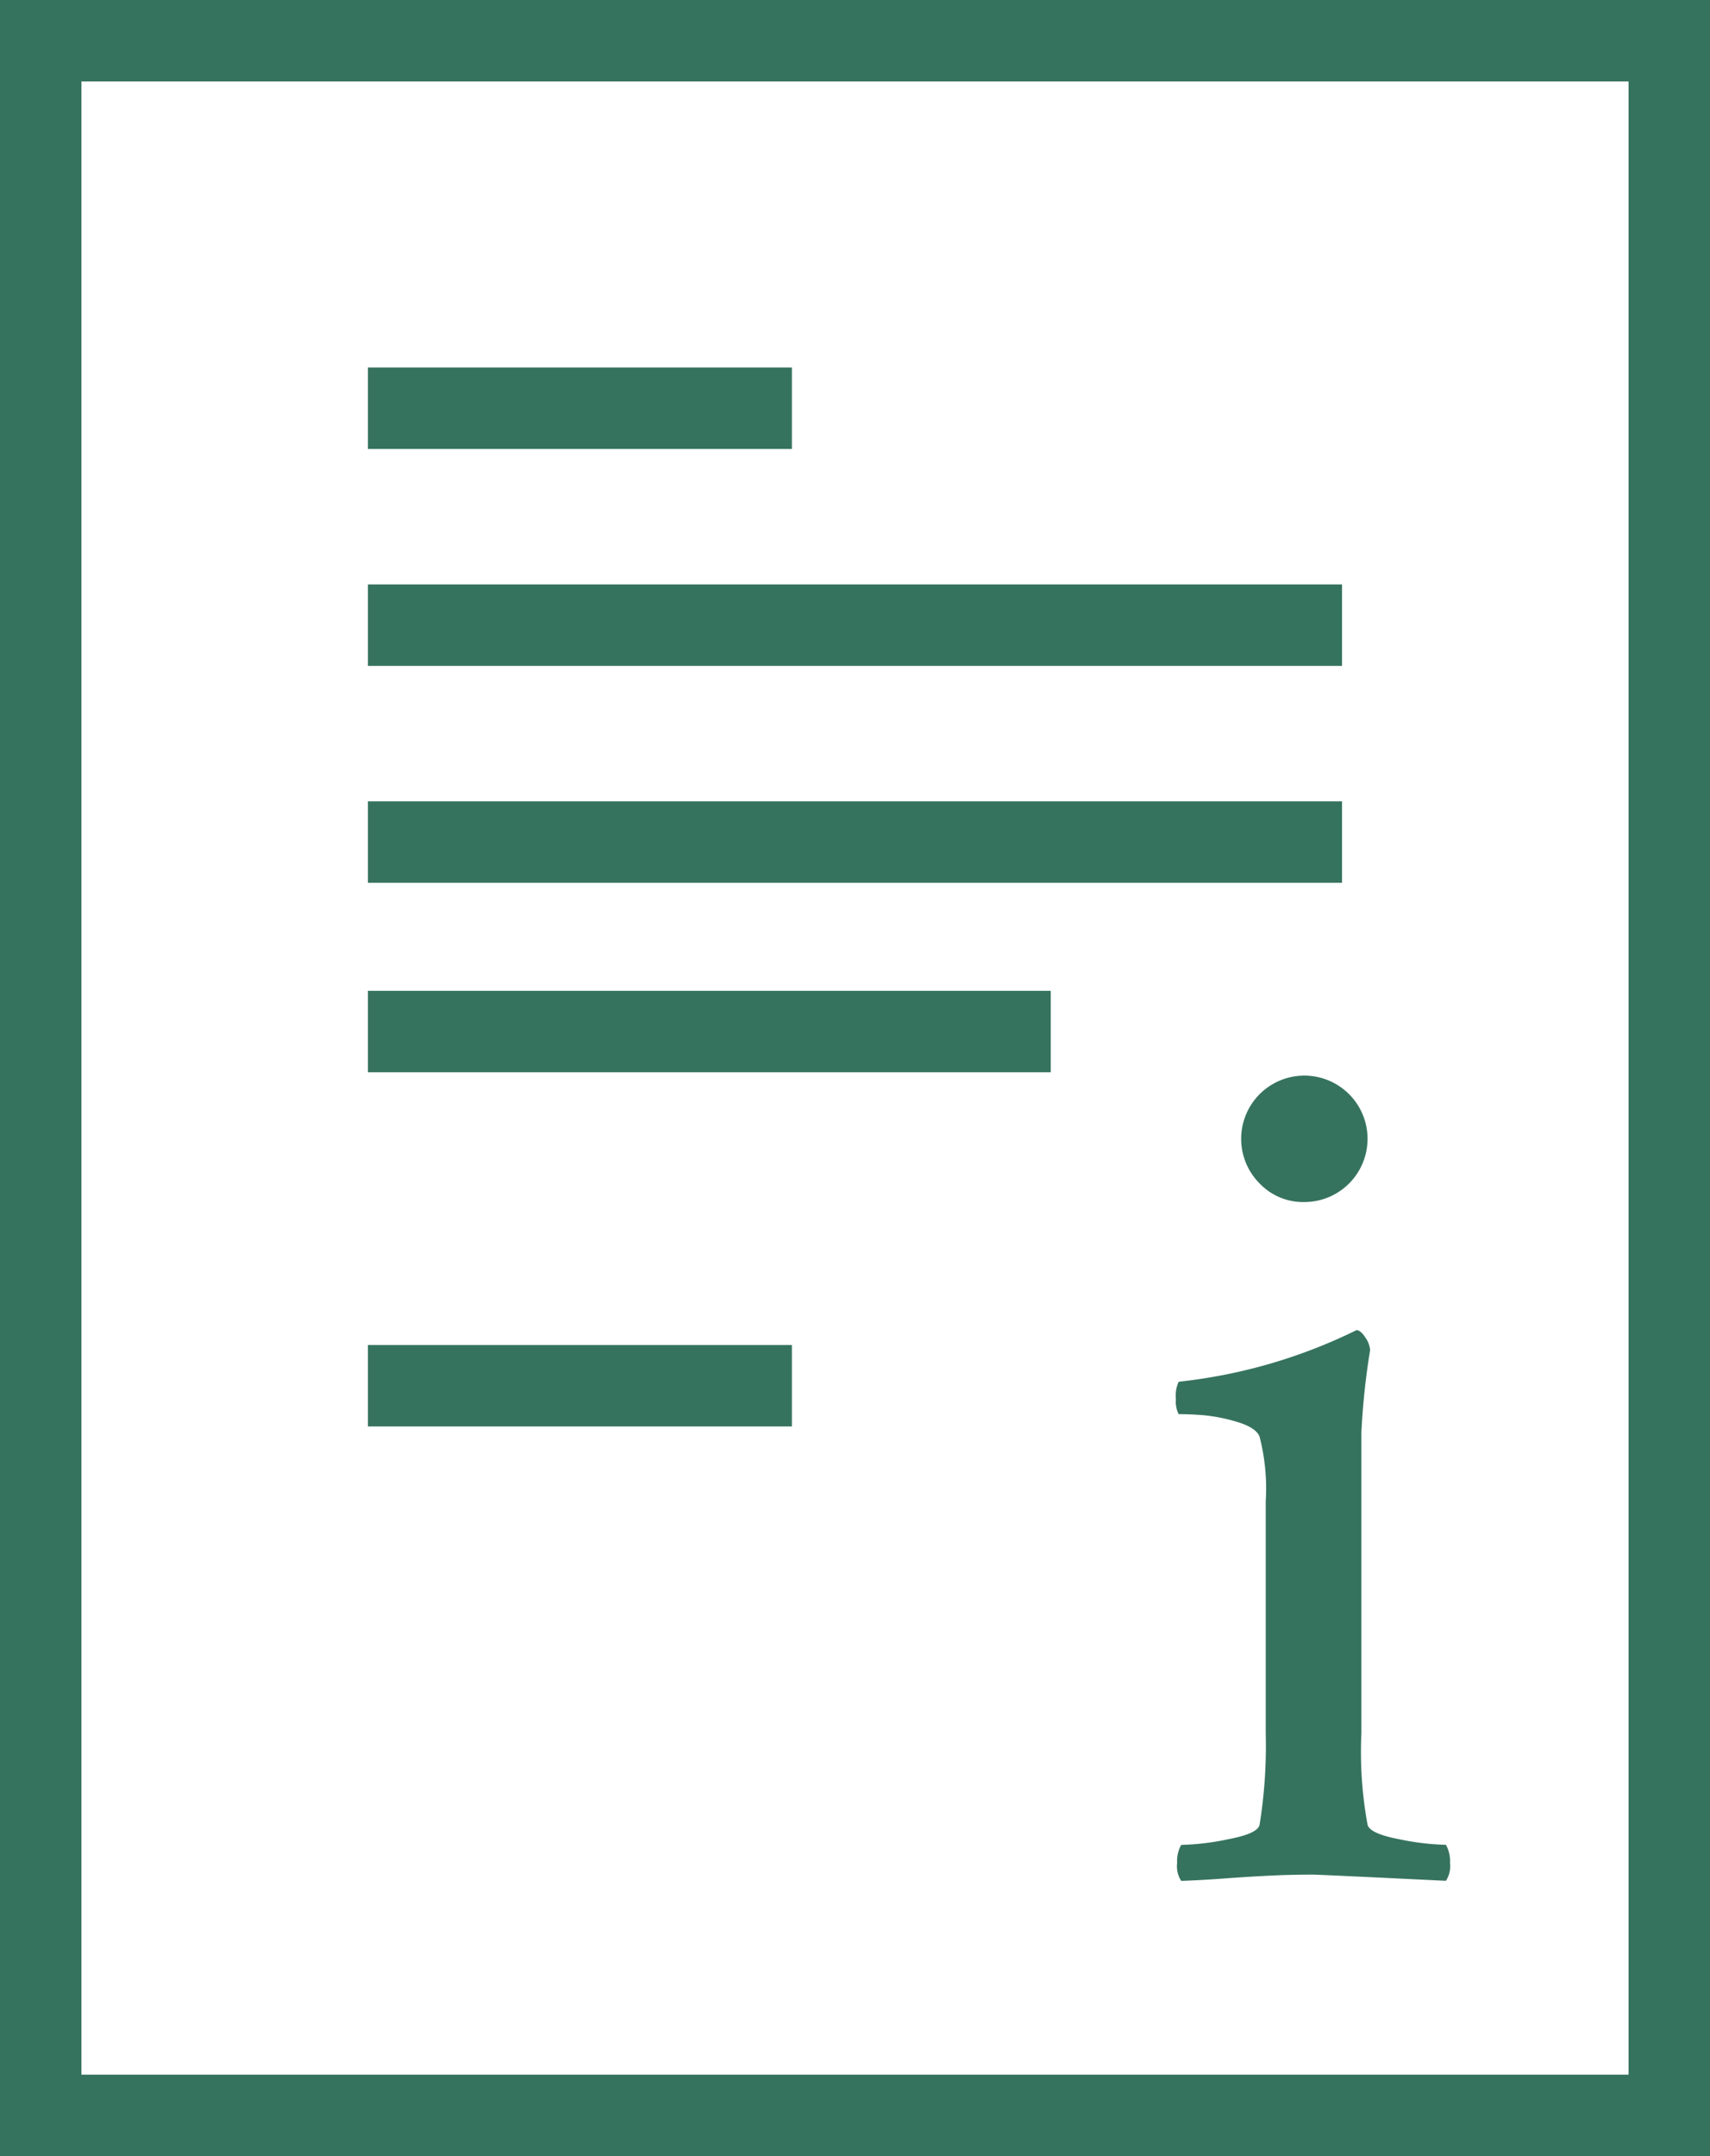 <svg xmlns="http://www.w3.org/2000/svg" width="21" height="26.47" viewBox="0 0 21 26.47">
  <g id="Group_780" data-name="Group 780" transform="translate(-17.321 -19.988)">
    <rect id="Rectangle_198" data-name="Rectangle 198" width="20" height="25.47" transform="translate(17.821 20.488)" fill="none" stroke="#36735f" stroke-miterlimit="10" stroke-width="1"/>
    <g id="Group_778" data-name="Group 778" transform="translate(31.762 33.218)">
      <path id="Path_5139" data-name="Path 5139" d="M56.077,65.754v3.19a4.966,4.966,0,0,0,.076,1.13c.021.071.149.13.386.175a3.133,3.133,0,0,0,.576.069.407.407,0,0,1,.05.221.332.332,0,0,1-.05.221q-1.564-.076-1.633-.076-.267,0-.515.012c-.166.008-.355.019-.569.035s-.391.025-.534.03a.332.332,0,0,1-.05-.221.407.407,0,0,1,.05-.221,3.134,3.134,0,0,0,.576-.069c.237-.046.365-.1.386-.175a6.08,6.08,0,0,0,.076-1.13V66.1a2.546,2.546,0,0,0-.076-.794c-.031-.076-.127-.137-.29-.184a2.078,2.078,0,0,0-.409-.079q-.164-.012-.294-.012a.334.334,0,0,1-.034-.184.405.405,0,0,1,.034-.214A6.516,6.516,0,0,0,56.016,64c.035,0,.072.031.111.092a.311.311,0,0,1,.057.153,8.892,8.892,0,0,0-.107,1.007Zm-1.243-3.548a.776.776,0,1,1,.541.221A.737.737,0,0,1,54.834,62.206Z" transform="translate(-53.799 -60.9)" fill="#36735f"/>
    </g>
    <g id="Group_779" data-name="Group 779" transform="translate(21.839 25)">
      <line id="Line_171" data-name="Line 171" x2="5.207" fill="none" stroke="#36735f" stroke-miterlimit="10" stroke-width="1"/>
      <line id="Line_176" data-name="Line 176" x2="5.207" transform="translate(0 12)" fill="none" stroke="#36735f" stroke-miterlimit="10" stroke-width="1"/>
      <line id="Line_172" data-name="Line 172" x2="11.963" transform="translate(0 2.663)" fill="none" stroke="#36735f" stroke-miterlimit="10" stroke-width="1"/>
      <line id="Line_173" data-name="Line 173" x2="11.963" transform="translate(0 5.326)" fill="none" stroke="#36735f" stroke-miterlimit="10" stroke-width="1"/>
      <line id="Line_175" data-name="Line 175" x2="8.386" transform="translate(0 7.652)" fill="none" stroke="#36735f" stroke-miterlimit="10" stroke-width="1"/>
    </g>
  </g>
</svg>
